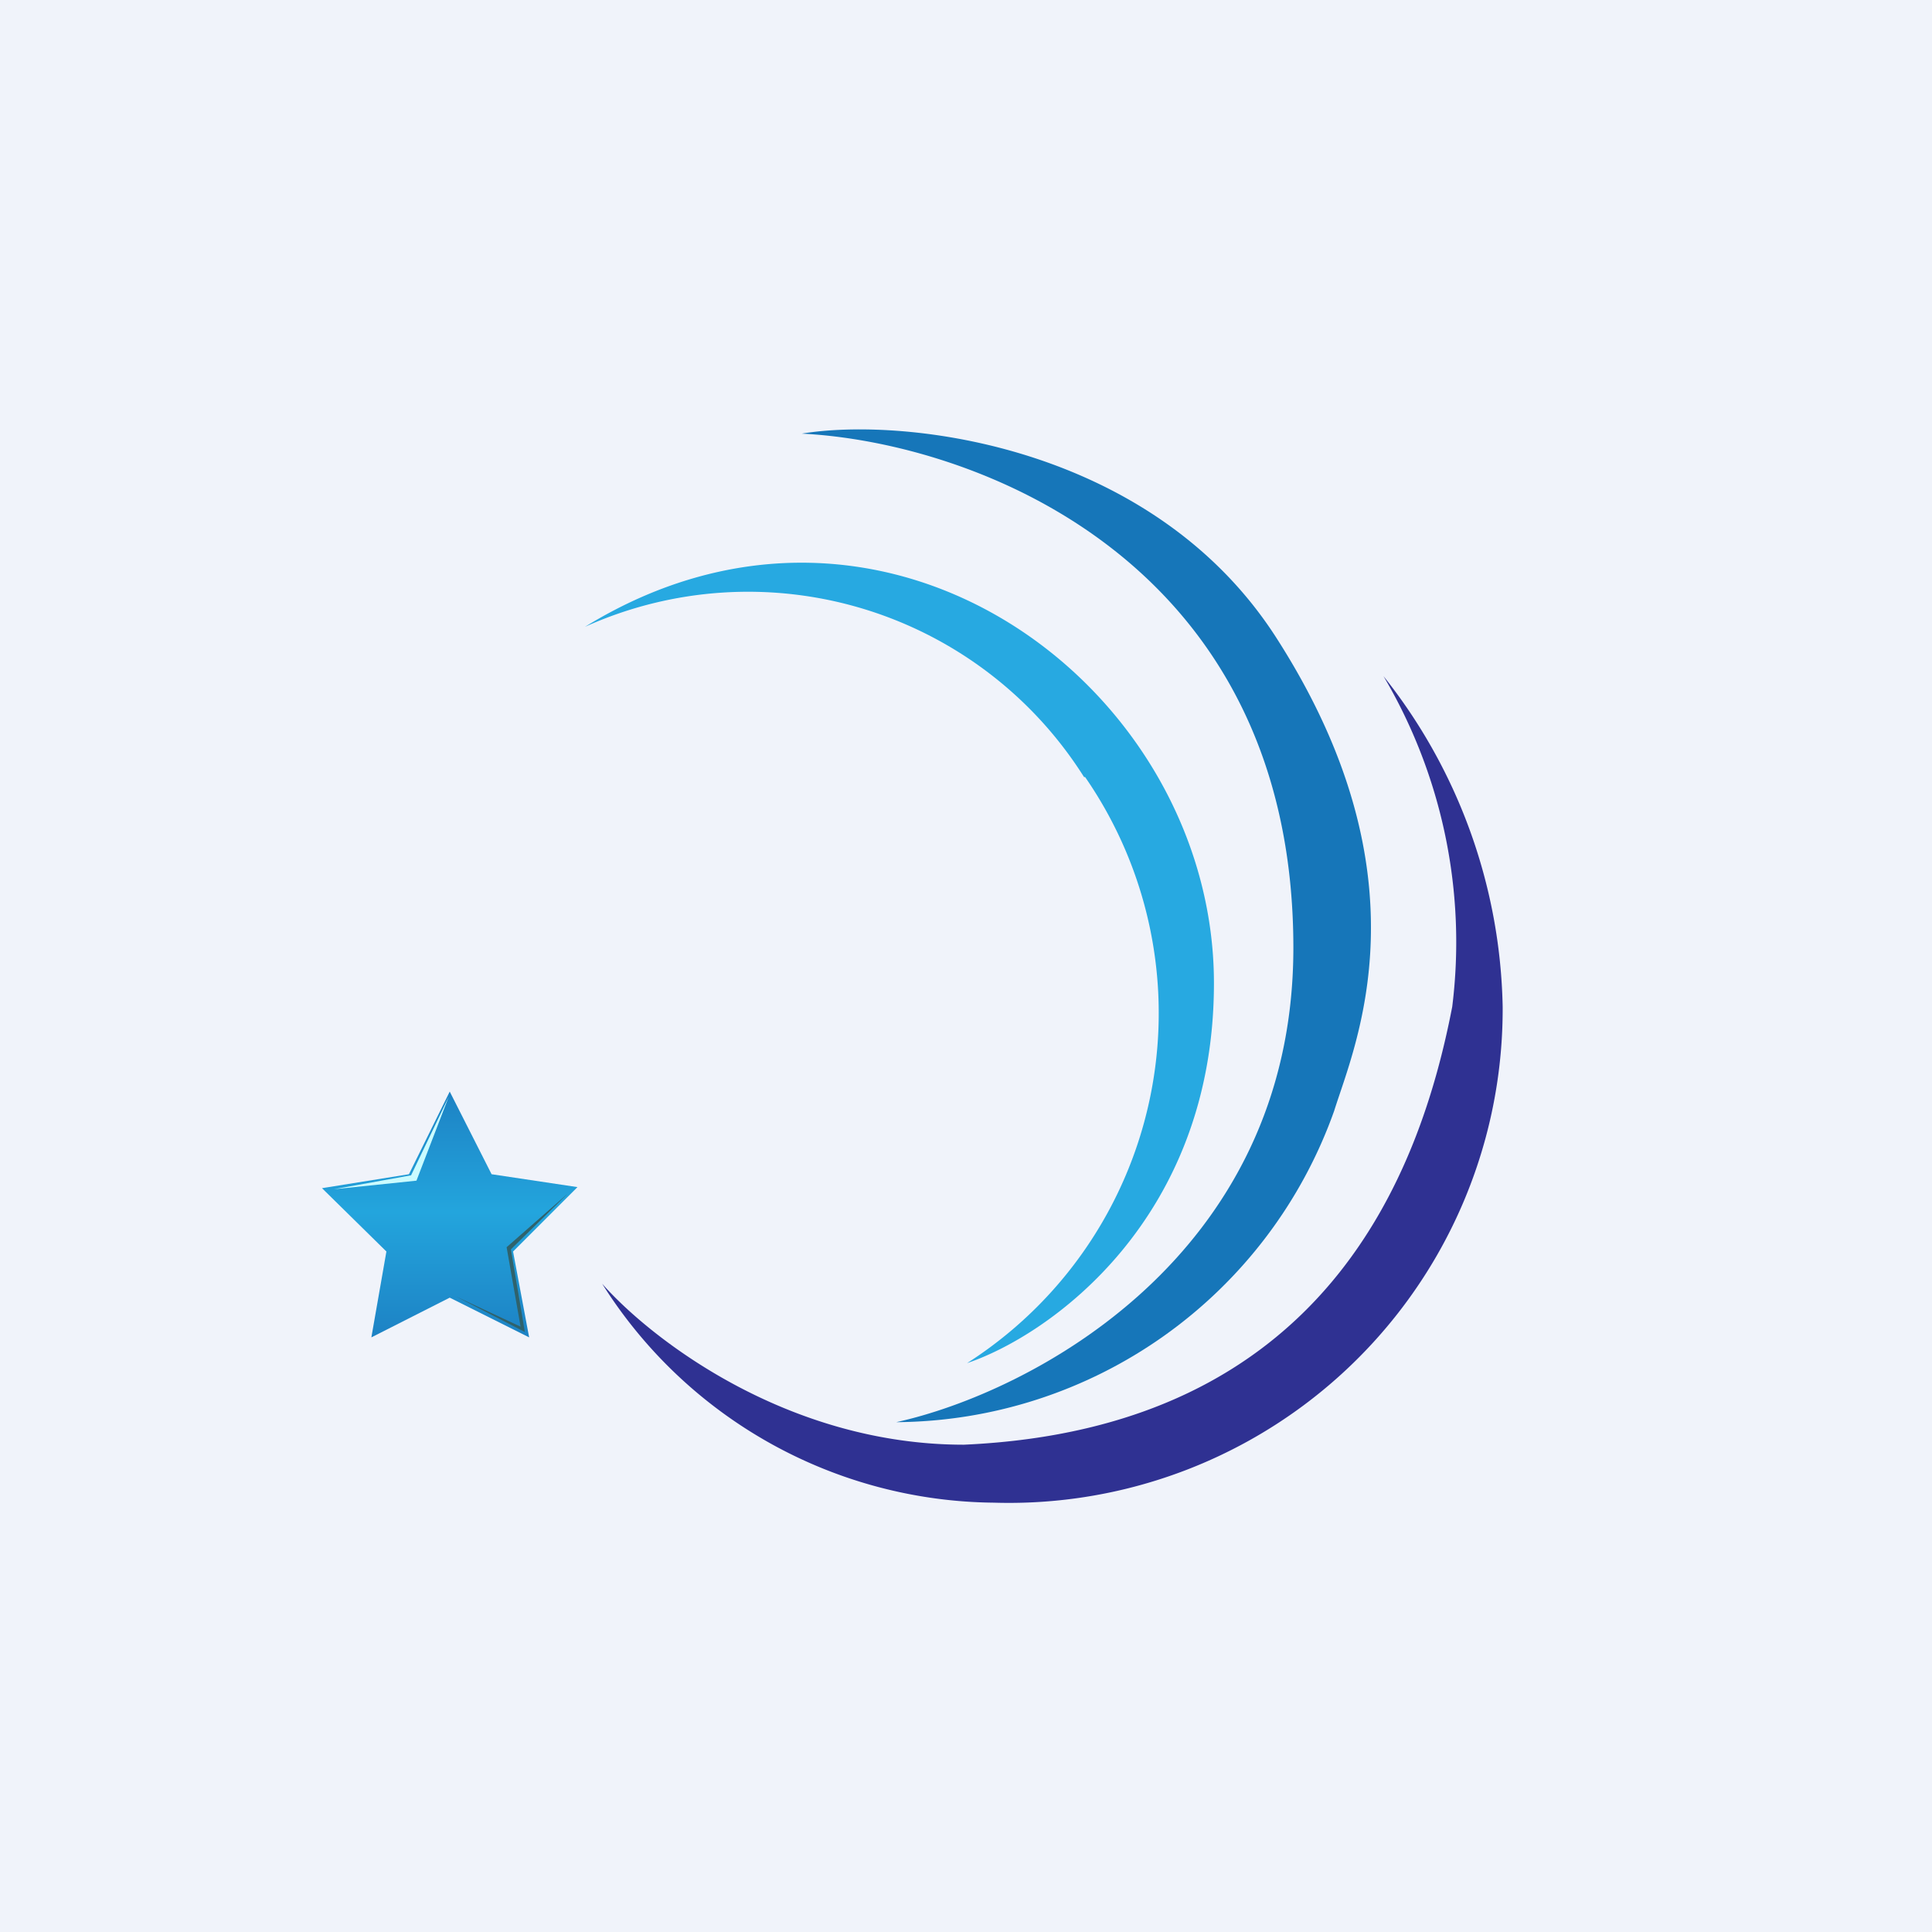 <!-- by TradingView --><svg width="18" height="18" viewBox="0 0 18 18" xmlns="http://www.w3.org/2000/svg"><path fill="#F0F3FA" d="M0 0h18v18H0z"/><path d="m3.81 10.94-.81.13.6.59-.14.8.73-.37.74.37-.15-.8.6-.6-.8-.12-.39-.77-.38.77Z" fill="url(#aadl2aff5)"/><path d="m3.83 10.95-.72.13.77-.08.3-.78-.35.73Z" fill="#CBFCFF"/><path d="m4.25 12.08.6.28-.13-.74.57-.5-.53.52.13.77-.64-.33Z" fill="#2F626C"/><path d="M10.1 7.24a3.7 3.7 0 0 0-4.65-1.4c2.81-1.73 5.86.58 5.86 3.32 0 2.2-1.53 3.28-2.3 3.54a3.87 3.87 0 0 0 1.1-5.46Z" fill="#27A9E1"/><path d="M12.05 8.83c0 2.89-2.47 4.15-3.7 4.42a4.36 4.36 0 0 0 4.08-2.9c.19-.61.9-2.17-.54-4.41-1.15-1.79-3.45-2.06-4.42-1.9 1.59.08 4.58 1.17 4.58 4.79Z" fill="#1676B9"/><path d="M9.26 14a4.36 4.36 0 0 1-3.65-2.04c.44.5 1.71 1.5 3.37 1.5 3.37-.15 4.25-2.53 4.55-4.08a4.87 4.87 0 0 0-.64-3.08A5.1 5.1 0 0 1 14 9.38 4.6 4.6 0 0 1 9.26 14Z" fill="#2F3192"/><defs><linearGradient id="aadl2aff5" x1="4.19" y1="10.17" x2="4.19" y2="12.46" gradientUnits="userSpaceOnUse"><stop stop-color="#1D82C4"/><stop offset=".49" stop-color="#23A5DD"/><stop offset="1" stop-color="#1D82C4"/></linearGradient></defs></svg>